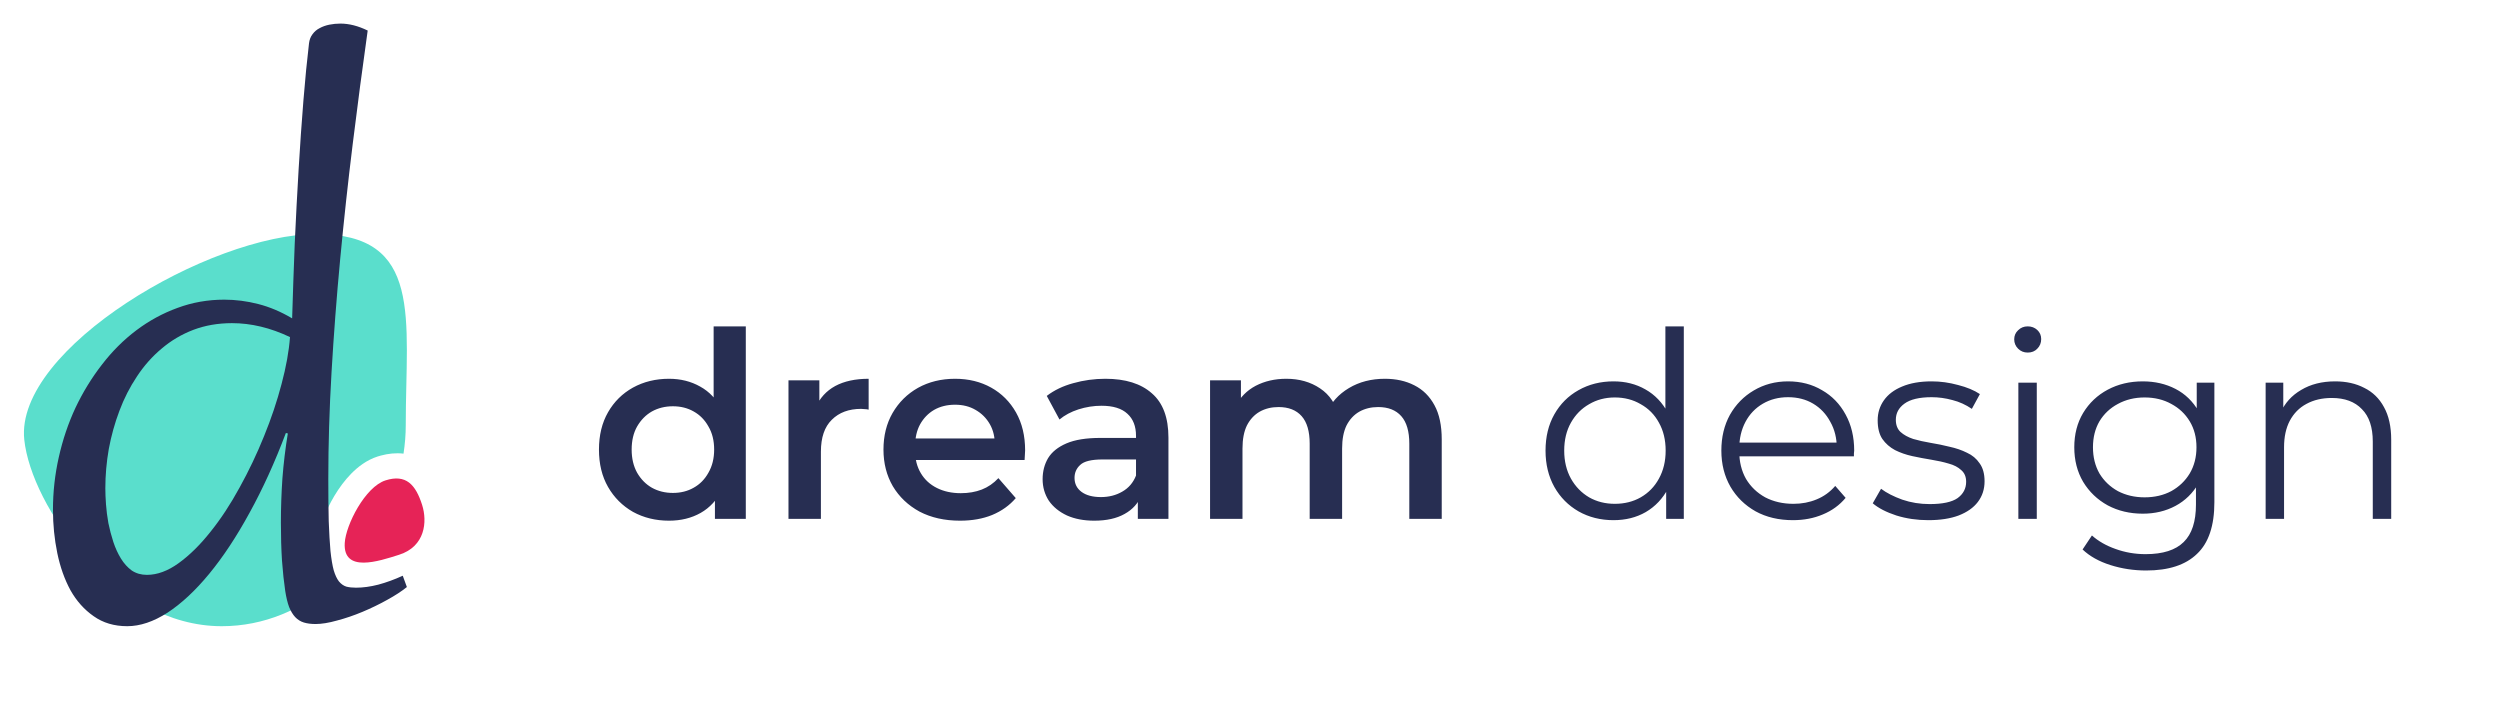 <svg width="212" height="61" viewBox="0 0 212 61" fill="none" xmlns="http://www.w3.org/2000/svg">
<path d="M56.732 44.154C55.602 44.154 54.583 43.905 53.674 43.406C52.779 42.893 52.075 42.189 51.562 41.294C51.048 40.399 50.792 39.343 50.792 38.126C50.792 36.909 51.048 35.853 51.562 34.958C52.075 34.063 52.779 33.367 53.674 32.868C54.583 32.369 55.602 32.12 56.732 32.12C57.714 32.12 58.594 32.34 59.372 32.78C60.149 33.205 60.765 33.858 61.22 34.738C61.674 35.618 61.902 36.747 61.902 38.126C61.902 39.49 61.682 40.619 61.242 41.514C60.802 42.394 60.193 43.054 59.416 43.494C58.638 43.934 57.744 44.154 56.732 44.154ZM57.062 41.8C57.722 41.8 58.308 41.653 58.822 41.36C59.35 41.067 59.768 40.641 60.076 40.084C60.398 39.527 60.56 38.874 60.56 38.126C60.56 37.363 60.398 36.711 60.076 36.168C59.768 35.611 59.35 35.185 58.822 34.892C58.308 34.599 57.722 34.452 57.062 34.452C56.402 34.452 55.808 34.599 55.28 34.892C54.766 35.185 54.348 35.611 54.026 36.168C53.718 36.711 53.564 37.363 53.564 38.126C53.564 38.874 53.718 39.527 54.026 40.084C54.348 40.641 54.766 41.067 55.28 41.36C55.808 41.653 56.402 41.8 57.062 41.8ZM60.626 44V41.228L60.736 38.104L60.516 34.98V27.676H63.244V44H60.626ZM66.863 44V32.252H69.481V35.486L69.173 34.54C69.525 33.748 70.075 33.147 70.823 32.736C71.586 32.325 72.532 32.12 73.661 32.12V34.738C73.544 34.709 73.434 34.694 73.331 34.694C73.228 34.679 73.126 34.672 73.023 34.672C71.982 34.672 71.153 34.98 70.537 35.596C69.921 36.197 69.613 37.099 69.613 38.302V44H66.863ZM81.409 44.154C80.103 44.154 78.959 43.897 77.977 43.384C77.008 42.856 76.253 42.137 75.71 41.228C75.183 40.319 74.918 39.285 74.918 38.126C74.918 36.953 75.175 35.919 75.689 35.024C76.216 34.115 76.935 33.403 77.844 32.89C78.769 32.377 79.817 32.12 80.99 32.12C82.135 32.12 83.154 32.369 84.049 32.868C84.943 33.367 85.647 34.071 86.16 34.98C86.674 35.889 86.93 36.96 86.93 38.192C86.93 38.309 86.923 38.441 86.909 38.588C86.909 38.735 86.901 38.874 86.886 39.006H77.097V37.18H85.434L84.356 37.752C84.371 37.077 84.232 36.483 83.939 35.97C83.645 35.457 83.242 35.053 82.728 34.76C82.23 34.467 81.65 34.32 80.99 34.32C80.316 34.32 79.722 34.467 79.209 34.76C78.71 35.053 78.314 35.464 78.02 35.992C77.742 36.505 77.603 37.114 77.603 37.818V38.258C77.603 38.962 77.764 39.585 78.087 40.128C78.409 40.671 78.864 41.089 79.451 41.382C80.037 41.675 80.712 41.822 81.475 41.822C82.135 41.822 82.728 41.719 83.257 41.514C83.784 41.309 84.254 40.986 84.665 40.546L86.138 42.24C85.611 42.856 84.943 43.333 84.136 43.67C83.344 43.993 82.435 44.154 81.409 44.154ZM96.488 44V41.624L96.334 41.118V36.96C96.334 36.153 96.092 35.53 95.608 35.09C95.124 34.635 94.391 34.408 93.408 34.408C92.748 34.408 92.095 34.511 91.45 34.716C90.819 34.921 90.284 35.207 89.844 35.574L88.766 33.572C89.397 33.088 90.144 32.729 91.01 32.494C91.89 32.245 92.799 32.12 93.738 32.12C95.439 32.12 96.752 32.531 97.676 33.352C98.615 34.159 99.084 35.413 99.084 37.114V44H96.488ZM92.792 44.154C91.912 44.154 91.142 44.007 90.482 43.714C89.822 43.406 89.308 42.988 88.942 42.46C88.59 41.917 88.414 41.309 88.414 40.634C88.414 39.974 88.568 39.38 88.876 38.852C89.198 38.324 89.719 37.906 90.438 37.598C91.156 37.29 92.11 37.136 93.298 37.136H96.708V38.962H93.496C92.557 38.962 91.927 39.116 91.604 39.424C91.281 39.717 91.12 40.084 91.12 40.524C91.12 41.023 91.318 41.419 91.714 41.712C92.11 42.005 92.66 42.152 93.364 42.152C94.038 42.152 94.64 41.998 95.168 41.69C95.71 41.382 96.099 40.927 96.334 40.326L96.796 41.976C96.532 42.665 96.055 43.201 95.366 43.582C94.691 43.963 93.833 44.154 92.792 44.154ZM117.441 32.12C118.38 32.12 119.208 32.303 119.927 32.67C120.66 33.037 121.232 33.601 121.643 34.364C122.054 35.112 122.259 36.08 122.259 37.268V44H119.509V37.62C119.509 36.579 119.282 35.801 118.827 35.288C118.372 34.775 117.72 34.518 116.869 34.518C116.268 34.518 115.732 34.65 115.263 34.914C114.808 35.178 114.449 35.567 114.185 36.08C113.936 36.593 113.811 37.246 113.811 38.038V44H111.061V37.62C111.061 36.579 110.834 35.801 110.379 35.288C109.924 34.775 109.272 34.518 108.421 34.518C107.82 34.518 107.284 34.65 106.815 34.914C106.36 35.178 106.001 35.567 105.737 36.08C105.488 36.593 105.363 37.246 105.363 38.038V44H102.613V32.252H105.231V35.376L104.769 34.452C105.165 33.689 105.737 33.11 106.485 32.714C107.248 32.318 108.113 32.12 109.081 32.12C110.181 32.12 111.134 32.391 111.941 32.934C112.762 33.477 113.305 34.298 113.569 35.398L112.491 35.024C112.872 34.144 113.503 33.44 114.383 32.912C115.263 32.384 116.282 32.12 117.441 32.12ZM136.825 44.11C135.725 44.11 134.735 43.861 133.855 43.362C132.99 42.863 132.308 42.174 131.809 41.294C131.311 40.399 131.061 39.373 131.061 38.214C131.061 37.041 131.311 36.014 131.809 35.134C132.308 34.254 132.99 33.572 133.855 33.088C134.735 32.589 135.725 32.34 136.825 32.34C137.837 32.34 138.739 32.567 139.531 33.022C140.338 33.477 140.976 34.144 141.445 35.024C141.929 35.889 142.171 36.953 142.171 38.214C142.171 39.461 141.937 40.524 141.467 41.404C140.998 42.284 140.36 42.959 139.553 43.428C138.761 43.883 137.852 44.11 136.825 44.11ZM136.935 42.724C137.757 42.724 138.49 42.541 139.135 42.174C139.795 41.793 140.309 41.265 140.675 40.59C141.057 39.901 141.247 39.109 141.247 38.214C141.247 37.305 141.057 36.513 140.675 35.838C140.309 35.163 139.795 34.643 139.135 34.276C138.49 33.895 137.757 33.704 136.935 33.704C136.129 33.704 135.403 33.895 134.757 34.276C134.112 34.643 133.599 35.163 133.217 35.838C132.836 36.513 132.645 37.305 132.645 38.214C132.645 39.109 132.836 39.901 133.217 40.59C133.599 41.265 134.112 41.793 134.757 42.174C135.403 42.541 136.129 42.724 136.935 42.724ZM141.291 44V40.524L141.445 38.192L141.225 35.86V27.676H142.787V44H141.291ZM152.043 44.11C150.841 44.11 149.785 43.861 148.875 43.362C147.966 42.849 147.255 42.152 146.741 41.272C146.228 40.377 145.971 39.358 145.971 38.214C145.971 37.07 146.213 36.058 146.697 35.178C147.196 34.298 147.871 33.609 148.721 33.11C149.587 32.597 150.555 32.34 151.625 32.34C152.711 32.34 153.671 32.589 154.507 33.088C155.358 33.572 156.025 34.261 156.509 35.156C156.993 36.036 157.235 37.055 157.235 38.214C157.235 38.287 157.228 38.368 157.213 38.456C157.213 38.529 157.213 38.61 157.213 38.698H147.159V37.532H156.377L155.761 37.994C155.761 37.158 155.578 36.417 155.211 35.772C154.859 35.112 154.375 34.599 153.759 34.232C153.143 33.865 152.432 33.682 151.625 33.682C150.833 33.682 150.122 33.865 149.491 34.232C148.861 34.599 148.369 35.112 148.017 35.772C147.665 36.432 147.489 37.187 147.489 38.038V38.28C147.489 39.16 147.68 39.937 148.061 40.612C148.457 41.272 149 41.793 149.689 42.174C150.393 42.541 151.193 42.724 152.087 42.724C152.791 42.724 153.444 42.599 154.045 42.35C154.661 42.101 155.189 41.719 155.629 41.206L156.509 42.218C155.996 42.834 155.351 43.303 154.573 43.626C153.811 43.949 152.967 44.11 152.043 44.11ZM163.517 44.11C162.563 44.11 161.661 43.978 160.811 43.714C159.96 43.435 159.293 43.091 158.809 42.68L159.513 41.448C159.982 41.8 160.583 42.108 161.317 42.372C162.05 42.621 162.82 42.746 163.627 42.746C164.727 42.746 165.519 42.577 166.003 42.24C166.487 41.888 166.729 41.426 166.729 40.854C166.729 40.429 166.589 40.099 166.311 39.864C166.047 39.615 165.695 39.431 165.255 39.314C164.815 39.182 164.323 39.072 163.781 38.984C163.238 38.896 162.695 38.793 162.153 38.676C161.625 38.559 161.141 38.39 160.701 38.17C160.261 37.935 159.901 37.62 159.623 37.224C159.359 36.828 159.227 36.3 159.227 35.64C159.227 35.009 159.403 34.445 159.755 33.946C160.107 33.447 160.62 33.059 161.295 32.78C161.984 32.487 162.82 32.34 163.803 32.34C164.551 32.34 165.299 32.443 166.047 32.648C166.795 32.839 167.411 33.095 167.895 33.418L167.213 34.672C166.699 34.32 166.149 34.071 165.563 33.924C164.976 33.763 164.389 33.682 163.803 33.682C162.761 33.682 161.991 33.865 161.493 34.232C161.009 34.584 160.767 35.039 160.767 35.596C160.767 36.036 160.899 36.381 161.163 36.63C161.441 36.879 161.801 37.077 162.241 37.224C162.695 37.356 163.187 37.466 163.715 37.554C164.257 37.642 164.793 37.752 165.321 37.884C165.863 38.001 166.355 38.17 166.795 38.39C167.249 38.595 167.609 38.896 167.873 39.292C168.151 39.673 168.291 40.179 168.291 40.81C168.291 41.485 168.1 42.071 167.719 42.57C167.352 43.054 166.809 43.435 166.091 43.714C165.387 43.978 164.529 44.11 163.517 44.11ZM171.157 44V32.45H172.719V44H171.157ZM171.949 29.898C171.626 29.898 171.355 29.788 171.135 29.568C170.915 29.348 170.805 29.084 170.805 28.776C170.805 28.468 170.915 28.211 171.135 28.006C171.355 27.786 171.626 27.676 171.949 27.676C172.272 27.676 172.543 27.779 172.763 27.984C172.983 28.189 173.093 28.446 173.093 28.754C173.093 29.077 172.983 29.348 172.763 29.568C172.558 29.788 172.286 29.898 171.949 29.898ZM181.993 48.378C180.937 48.378 179.925 48.224 178.957 47.916C177.989 47.608 177.205 47.168 176.603 46.596L177.395 45.408C177.938 45.892 178.605 46.273 179.397 46.552C180.204 46.845 181.055 46.992 181.949 46.992C183.416 46.992 184.494 46.647 185.183 45.958C185.873 45.283 186.217 44.227 186.217 42.79V39.908L186.437 37.928L186.283 35.948V32.45H187.779V42.592C187.779 44.587 187.288 46.046 186.305 46.97C185.337 47.909 183.9 48.378 181.993 48.378ZM181.707 43.56C180.607 43.56 179.617 43.325 178.737 42.856C177.857 42.372 177.161 41.705 176.647 40.854C176.149 40.003 175.899 39.028 175.899 37.928C175.899 36.828 176.149 35.86 176.647 35.024C177.161 34.173 177.857 33.513 178.737 33.044C179.617 32.575 180.607 32.34 181.707 32.34C182.734 32.34 183.658 32.553 184.479 32.978C185.301 33.403 185.953 34.034 186.437 34.87C186.921 35.706 187.163 36.725 187.163 37.928C187.163 39.131 186.921 40.15 186.437 40.986C185.953 41.822 185.301 42.46 184.479 42.9C183.658 43.34 182.734 43.56 181.707 43.56ZM181.861 42.174C182.712 42.174 183.467 41.998 184.127 41.646C184.787 41.279 185.308 40.781 185.689 40.15C186.071 39.505 186.261 38.764 186.261 37.928C186.261 37.092 186.071 36.359 185.689 35.728C185.308 35.097 184.787 34.606 184.127 34.254C183.467 33.887 182.712 33.704 181.861 33.704C181.025 33.704 180.27 33.887 179.595 34.254C178.935 34.606 178.415 35.097 178.033 35.728C177.667 36.359 177.483 37.092 177.483 37.928C177.483 38.764 177.667 39.505 178.033 40.15C178.415 40.781 178.935 41.279 179.595 41.646C180.27 41.998 181.025 42.174 181.861 42.174ZM198.022 32.34C198.96 32.34 199.782 32.523 200.486 32.89C201.204 33.242 201.762 33.785 202.158 34.518C202.568 35.251 202.774 36.175 202.774 37.29V44H201.212V37.444C201.212 36.227 200.904 35.31 200.288 34.694C199.686 34.063 198.836 33.748 197.736 33.748C196.914 33.748 196.196 33.917 195.58 34.254C194.978 34.577 194.509 35.053 194.172 35.684C193.849 36.3 193.688 37.048 193.688 37.928V44H192.126V32.45H193.622V35.618L193.38 35.024C193.746 34.188 194.333 33.535 195.14 33.066C195.946 32.582 196.907 32.34 198.022 32.34Z" fill="#272E52"/>
<path d="M26.852 19.845C35.924 19.845 34.408 27.016 34.408 36.064C34.408 36.859 34.342 37.664 34.218 38.469C33.572 38.392 32.917 38.463 32.288 38.634L32.03 38.709C31.088 39.009 30.338 39.604 29.792 40.157C29.227 40.731 28.744 41.398 28.353 42.052C27.619 43.282 26.98 44.857 26.904 46.165C26.84 47.261 27.102 48.511 28.122 49.414C28.137 49.428 28.154 49.44 28.169 49.453C25.615 51.675 22.41 53.102 18.803 53.102C9.731 53.102 2.653 42.943 2.058 37.284C1.246 29.579 17.779 19.845 26.852 19.845Z" fill="#5ADECC"/>
<path d="M31.18 2.59C30.74 5.714 30.318 8.912 29.914 12.183C29.51 15.455 29.155 18.714 28.849 21.961C28.543 25.208 28.299 28.405 28.115 31.554C27.931 34.702 27.84 37.722 27.84 40.612C27.84 42.002 27.852 43.195 27.876 44.191C27.913 45.187 27.962 46.03 28.023 46.718C28.097 47.407 28.189 47.954 28.299 48.36C28.421 48.766 28.568 49.08 28.739 49.301C28.923 49.523 29.131 49.67 29.363 49.744C29.596 49.805 29.871 49.836 30.189 49.836C30.777 49.836 31.407 49.75 32.08 49.578C32.765 49.393 33.457 49.141 34.154 48.821L34.503 49.781C34.062 50.137 33.506 50.5 32.833 50.869C32.172 51.238 31.474 51.576 30.74 51.884C30.006 52.191 29.284 52.437 28.574 52.622C27.876 52.819 27.271 52.917 26.757 52.917C26.377 52.917 26.047 52.874 25.765 52.788C25.484 52.702 25.239 52.548 25.031 52.327C24.835 52.117 24.664 51.835 24.517 51.478C24.383 51.121 24.273 50.666 24.187 50.113C24.077 49.375 23.985 48.514 23.912 47.53C23.85 46.546 23.82 45.476 23.82 44.32C23.82 43.09 23.863 41.842 23.948 40.575C24.046 39.296 24.199 38.023 24.407 36.756L24.242 36.719C23.3 39.216 22.272 41.473 21.158 43.49C20.057 45.507 18.919 47.229 17.744 48.655C16.569 50.082 15.388 51.183 14.201 51.958C13.014 52.72 11.876 53.101 10.787 53.101C9.686 53.101 8.737 52.819 7.942 52.253C7.146 51.699 6.492 50.968 5.978 50.057C5.476 49.135 5.103 48.084 4.858 46.903C4.613 45.71 4.491 44.486 4.491 43.232C4.491 41.719 4.656 40.231 4.987 38.767C5.317 37.291 5.788 35.895 6.4 34.58C7.024 33.264 7.771 32.046 8.639 30.927C9.508 29.795 10.481 28.824 11.558 28.012C12.635 27.2 13.797 26.567 15.046 26.112C16.306 25.644 17.628 25.411 19.011 25.411C19.977 25.411 20.938 25.534 21.892 25.78C22.859 26.026 23.82 26.431 24.774 26.997C24.835 24.907 24.909 22.785 24.994 20.633C25.092 18.468 25.203 16.365 25.325 14.323C25.447 12.282 25.582 10.351 25.729 8.531C25.876 6.71 26.035 5.087 26.206 3.66C26.243 3.365 26.341 3.113 26.5 2.904C26.659 2.683 26.861 2.51 27.105 2.387C27.35 2.252 27.626 2.154 27.931 2.092C28.237 2.031 28.549 2 28.868 2C29.602 2 30.373 2.197 31.18 2.59ZM24.591 28.584C22.939 27.797 21.299 27.403 19.671 27.403C18.484 27.403 17.389 27.594 16.386 27.975C15.394 28.356 14.501 28.885 13.706 29.562C12.91 30.226 12.213 31.013 11.613 31.923C11.013 32.821 10.518 33.792 10.126 34.838C9.735 35.871 9.435 36.947 9.227 38.066C9.031 39.185 8.933 40.298 8.933 41.405C8.933 41.799 8.951 42.254 8.988 42.77C9.025 43.275 9.092 43.803 9.19 44.357C9.3 44.898 9.441 45.433 9.612 45.962C9.784 46.478 9.998 46.946 10.255 47.364C10.512 47.782 10.818 48.12 11.172 48.379C11.54 48.625 11.968 48.748 12.457 48.748C13.338 48.748 14.238 48.416 15.156 47.751C16.074 47.087 16.967 46.208 17.836 45.113C18.717 44.019 19.543 42.764 20.314 41.35C21.097 39.936 21.788 38.484 22.388 36.996C23 35.496 23.495 34.02 23.875 32.569C24.266 31.105 24.505 29.777 24.591 28.584Z" fill="#272E52"/>
<path d="M35.797 42.82C36.248 44.238 36.059 46.339 33.844 47.044C32.112 47.596 29.085 48.604 29.234 46.044C29.323 44.512 30.962 41.287 32.693 40.736C34.424 40.184 35.247 41.092 35.797 42.82Z" fill="#E62357"/>
</svg>
